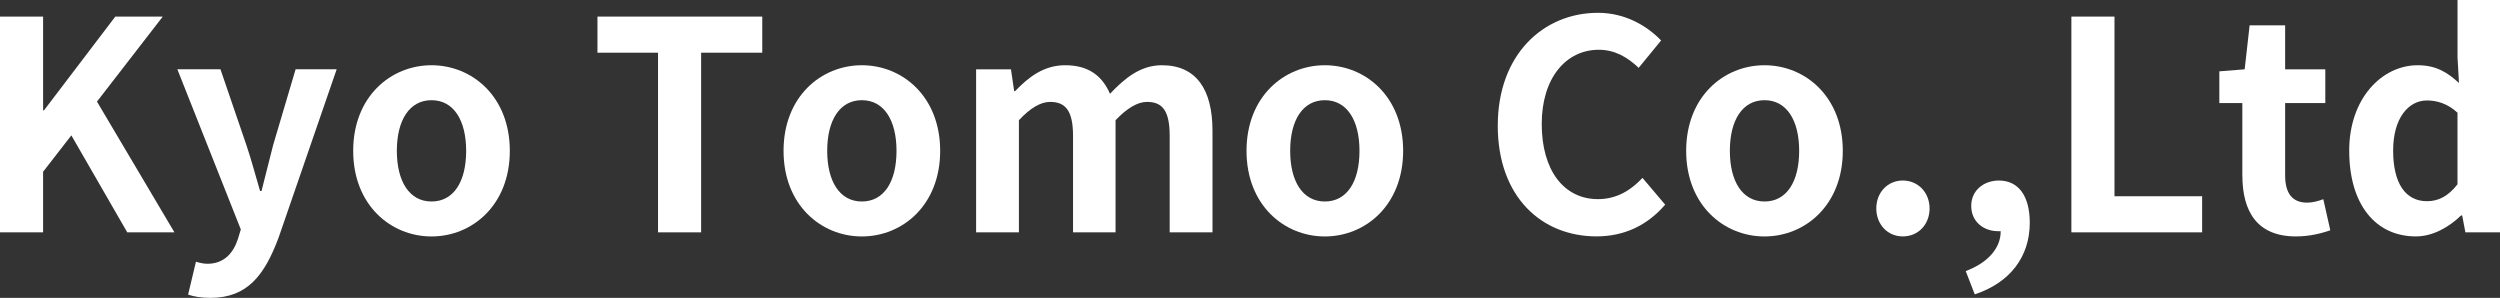 <?xml version="1.0" encoding="UTF-8"?>
<svg id="_レイヤー_2" data-name="レイヤー 2" xmlns="http://www.w3.org/2000/svg" width="761.06" height="90.68" viewBox="0 0 761.06 90.68">
  <rect x="0" y="0" width="761.06" height="90.68" fill="#333333" stroke="none"/>
  <defs>
    <style>
      .cls-1 {
        fill: #fff;
      }
    </style>
  </defs>
  <g id="_レイヤー_1-2" data-name="レイヤー 1">
    <g>
      <path class="cls-1" d="M0,5.05h13.12v28.54h.27L35.1,5.05h14.45l-20.03,25.88,23.58,39.8h-14.36l-17.02-29.52-8.6,11.08v18.44H0V5.05Z"/>
      <path class="cls-1" d="M57.26,89.7l2.39-10.02c.89.27,2.3.62,3.46.62,5.05,0,7.89-3.19,9.31-7.53l.89-2.93-19.32-48.75h13.12l7.89,23.05c1.51,4.43,2.75,9.22,4.17,14h.44c1.15-4.61,2.39-9.4,3.55-14l6.83-23.05h12.5l-17.64,51.14c-4.34,11.7-9.66,18.44-20.74,18.44-2.93,0-4.88-.35-6.83-.97Z"/>
      <path class="cls-1" d="M107.52,45.92c0-16.49,11.43-26.06,23.84-26.06s23.84,9.57,23.84,26.06-11.43,26.06-23.84,26.06-23.84-9.57-23.84-26.06ZM141.91,45.92c0-9.31-3.81-15.42-10.55-15.42s-10.55,6.12-10.55,15.42,3.81,15.42,10.55,15.42,10.55-6.03,10.55-15.42Z"/>
      <path class="cls-1" d="M200.32,16.04h-18.44V5.05h50.17v10.99h-18.61v54.69h-13.12V16.04Z"/>
      <path class="cls-1" d="M238.53,45.92c0-16.49,11.43-26.06,23.84-26.06s23.84,9.57,23.84,26.06-11.43,26.06-23.84,26.06-23.84-9.57-23.84-26.06ZM272.92,45.92c0-9.31-3.81-15.42-10.55-15.42s-10.55,6.12-10.55,15.42,3.81,15.42,10.55,15.42,10.55-6.03,10.55-15.42Z"/>
      <path class="cls-1" d="M297.12,21.1h10.64l.98,6.65h.27c4.17-4.34,8.78-7.89,15.25-7.89,7.09,0,11.26,3.19,13.65,8.69,4.52-4.79,9.31-8.69,15.78-8.69,10.55,0,15.42,7.45,15.42,19.94v30.93h-13.03v-29.34c0-7.71-2.22-10.37-6.91-10.37-2.84,0-6.03,1.86-9.57,5.58v34.13h-12.94v-29.34c0-7.71-2.3-10.37-7-10.37-2.84,0-6.03,1.86-9.48,5.58v34.13h-13.03V21.1Z"/>
      <path class="cls-1" d="M379.47,45.92c0-16.49,11.43-26.06,23.84-26.06s23.84,9.57,23.84,26.06-11.43,26.06-23.84,26.06-23.84-9.57-23.84-26.06ZM413.86,45.92c0-9.31-3.81-15.42-10.55-15.42s-10.55,6.12-10.55,15.42,3.81,15.42,10.55,15.42,10.55-6.03,10.55-15.42Z"/>
      <path class="cls-1" d="M455.96,38.2c0-21.63,13.92-34.3,30.49-34.3,8.33,0,14.98,3.99,19.23,8.42l-6.83,8.33c-3.37-3.19-7.18-5.5-12.14-5.5-9.93,0-17.37,8.51-17.37,22.6s6.74,22.87,17.11,22.87c5.67,0,10.02-2.66,13.56-6.47l6.91,8.15c-5.41,6.29-12.41,9.66-20.92,9.66-16.58,0-30.05-11.88-30.05-33.77Z"/>
      <path class="cls-1" d="M513.31,45.92c0-16.49,11.43-26.06,23.84-26.06s23.84,9.57,23.84,26.06-11.43,26.06-23.84,26.06-23.84-9.57-23.84-26.06ZM547.71,45.92c0-9.31-3.81-15.42-10.55-15.42s-10.55,6.12-10.55,15.42,3.81,15.42,10.55,15.42,10.55-6.03,10.55-15.42Z"/>
      <path class="cls-1" d="M571.19,63.46c0-4.88,3.46-8.51,8.07-8.51s8.15,3.63,8.15,8.51-3.46,8.51-8.15,8.51-8.07-3.72-8.07-8.51Z"/>
      <path class="cls-1" d="M598.41,82.52c6.91-2.57,10.72-7.18,10.64-12.14h-.8c-4.25,0-8.16-2.75-8.16-7.71,0-4.7,3.81-7.71,8.42-7.71,6.03,0,9.4,4.79,9.4,12.85,0,10.37-6.03,18.26-16.75,21.8l-2.75-7.09Z"/>
      <path class="cls-1" d="M630.58,5.05h13.12v54.69h26.68v10.99h-39.8V5.05Z"/>
      <path class="cls-1" d="M682.62,53.36v-21.98h-7v-9.66l7.71-.62,1.51-13.38h10.81v13.38h12.23v10.28h-12.23v21.98c0,5.67,2.3,8.33,6.74,8.33,1.6,0,3.55-.53,4.88-1.06l2.13,9.48c-2.66.89-6.12,1.86-10.46,1.86-11.79,0-16.31-7.53-16.31-18.61Z"/>
      <path class="cls-1" d="M715.15,45.92c0-16.13,10.1-26.06,20.83-26.06,5.58,0,9.04,2.13,12.59,5.41l-.44-7.8V0h12.94v70.73h-10.55l-.97-5.14h-.35c-3.63,3.54-8.6,6.38-13.74,6.38-12.32,0-20.3-9.75-20.3-26.06ZM748.12,56.11v-21.81c-3.01-2.75-6.21-3.72-9.31-3.72-5.58,0-10.28,5.32-10.28,15.25s3.72,15.42,10.28,15.42c3.46,0,6.38-1.42,9.31-5.14Z"/>
    </g>
  </g>
</svg>